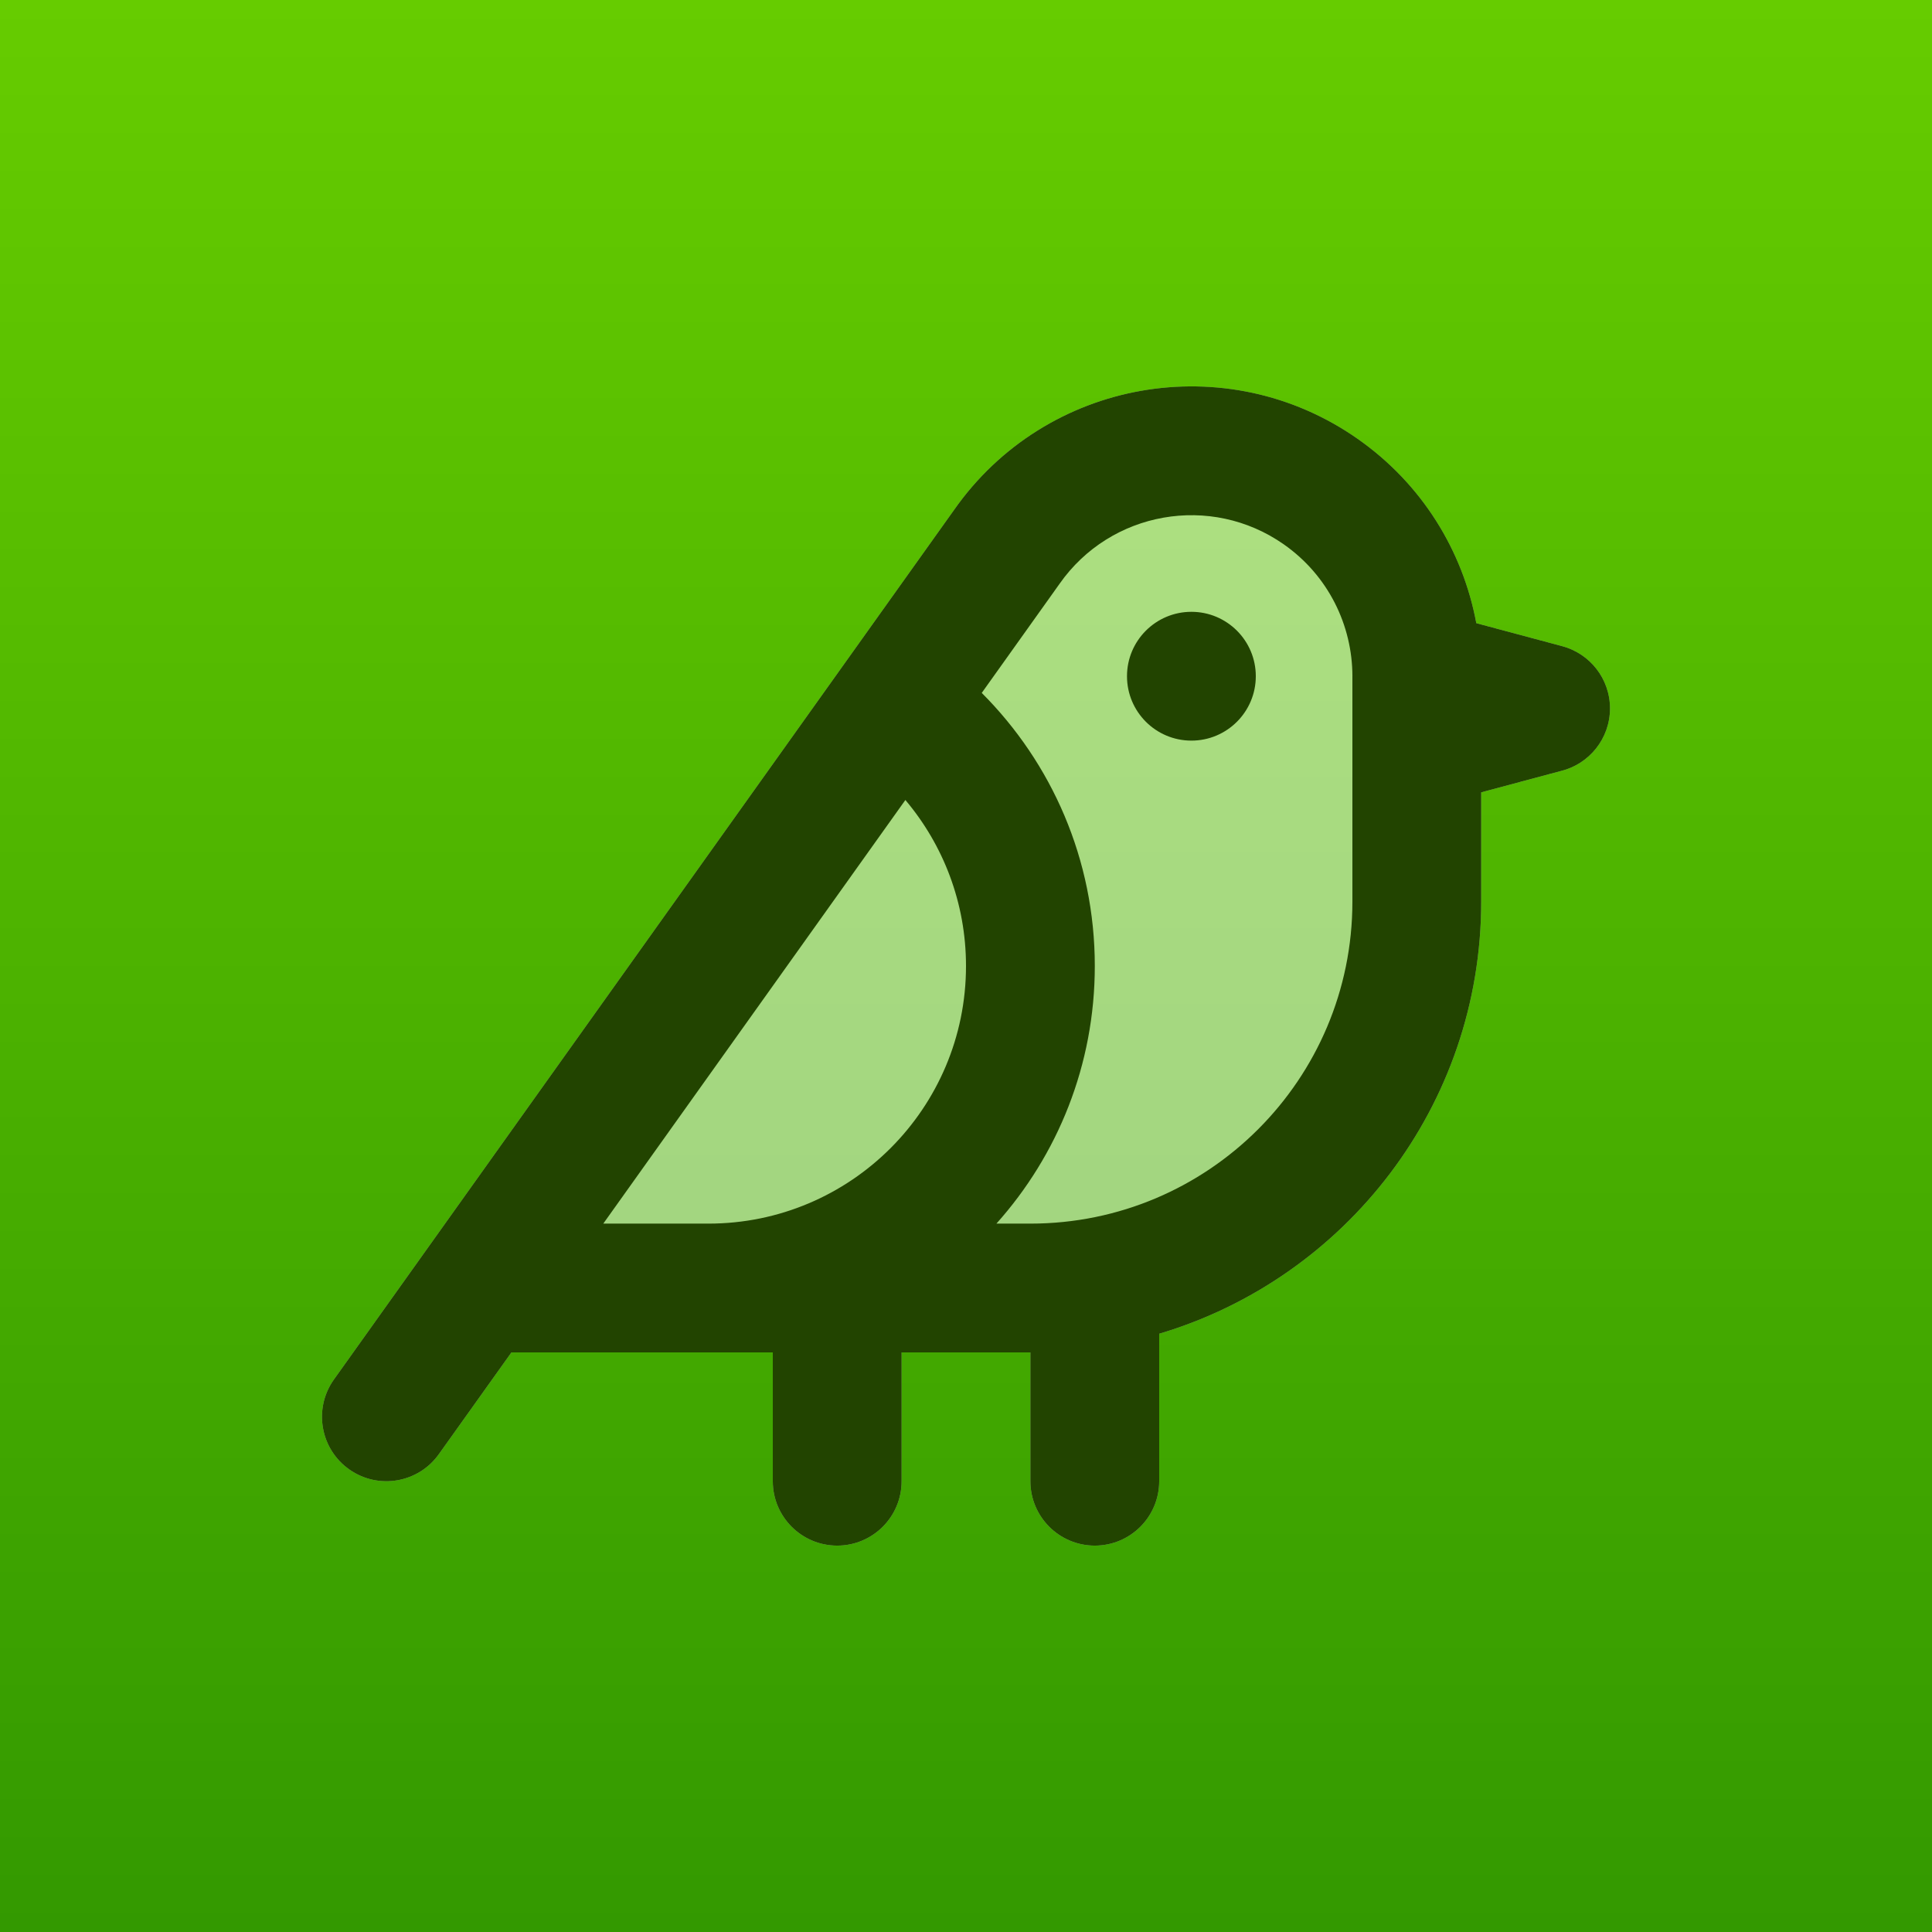 <?xml version="1.0" encoding="utf-8"?>
<svg viewBox="0 0 120 120" xmlns="http://www.w3.org/2000/svg" xmlns:bx="https://boxy-svg.com">
  <rect x="0" y="0" width="120" height="120" fill="#333333" stroke="none"/>
  <defs>
    <bx:grid x="0" y="0" width="4" height="4"/>
    <linearGradient gradientUnits="userSpaceOnUse" x1="60" y1="0" x2="60" y2="120" id="gradient-0">
      <stop offset="0" style="stop-color: rgb(102, 204, 0);"/>
      <stop offset="1" style="stop-color: rgb(51, 153, 0);"/>
    </linearGradient>
  </defs>
  <rect style="fill: url('#gradient-0');" x="0" y="0" width="120" height="120" rx="0" ry="0"/>
  <path d="M 52 96.001 C 49.791 96.001 48 94.21 48 92.001 L 48 84.001 L 31.766 84.001 L 27.277 90.295 C 26.01 92.105 23.515 92.545 21.706 91.278 C 19.896 90.011 19.456 87.516 20.723 85.707 L 59.255 31.677 C 64.957 23.533 76.181 21.554 84.324 27.256 C 88.346 30.072 90.864 34.234 91.696 38.707 C 93.957 39.312 97.01 40.129 97.024 40.133 C 98.737 40.586 100 42.146 100 44.001 C 100 45.887 98.694 47.469 96.937 47.891 L 92 49.214 L 92 56.001 C 92 68.685 83.566 79.399 72 82.841 L 72 92.001 C 72 94.21 70.209 96.001 68 96.001 C 65.791 96.001 64 94.21 64 92.001 L 64 84.001 L 56 84.001 L 56 92.001 C 56 94.21 54.209 96.001 52 96.001 Z" style="fill: rgb(255, 255, 255); fill-opacity: 0.5;"/>
  <path d="M 52 96.001 C 49.791 96.001 48 94.21 48 92.001 L 48 84.001 L 31.766 84.001 L 27.277 90.295 C 26.01 92.105 23.515 92.545 21.706 91.278 C 19.896 90.011 19.456 87.516 20.723 85.707 L 59.255 31.677 C 64.957 23.533 76.181 21.554 84.324 27.256 C 88.346 30.072 90.864 34.234 91.696 38.707 C 93.957 39.312 97.01 40.129 97.024 40.133 C 98.737 40.586 100 42.146 100 44.001 C 100 45.887 98.694 47.469 96.937 47.891 L 92 49.214 L 92 56.001 C 92 68.685 83.566 79.399 72 82.841 L 72 92.001 C 72 94.21 70.209 96.001 68 96.001 C 65.791 96.001 64 94.21 64 92.001 L 64 84.001 L 56 84.001 L 56 92.001 C 56 94.21 54.209 96.001 52 96.001 Z M 68 60.001 C 68 66.148 65.689 71.755 61.889 76.001 L 64 76.001 C 75.046 76.001 84 67.047 84 56.001 L 84 42.001 L 84.001 42.001 C 83.998 38.851 82.512 35.753 79.736 33.809 C 75.212 30.642 68.976 31.741 65.808 36.265 L 60.978 43.038 C 65.317 47.38 68 53.377 68 60.001 Z M 60 60.001 C 60 56.072 58.584 52.474 56.235 49.689 L 37.471 76.001 L 44 76.001 C 52.837 76.001 60 68.838 60 60.001 Z M 78 42.001 C 78 44.21 76.209 46.001 74 46.001 C 71.791 46.001 70 44.21 70 42.001 C 70 39.792 71.791 38.001 74 38.001 C 76.209 38.001 78 39.792 78 42.001 Z" style="fill: rgb(34, 68, 0);"/>
</svg>